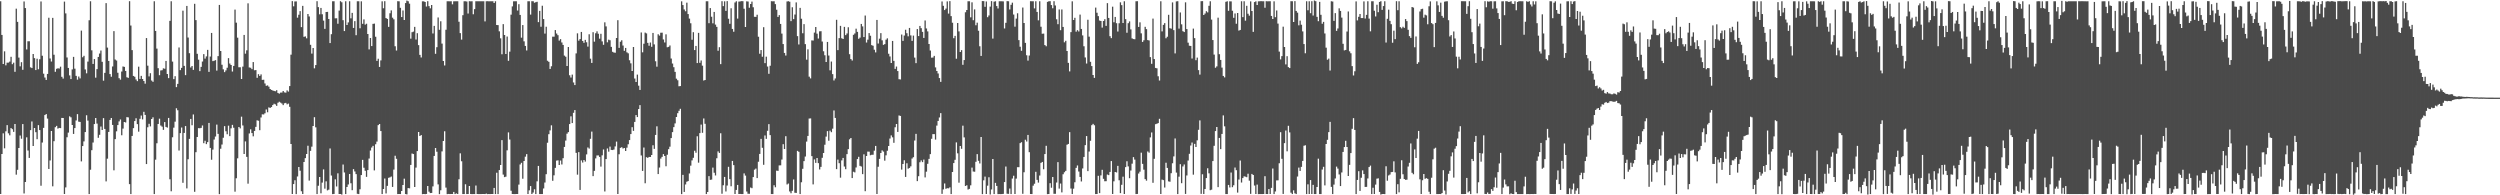<?xml version="1.0" encoding="UTF-8"?>
<svg xmlns="http://www.w3.org/2000/svg" width="1920" height="150">
  <path d="M0 0.968h1v148.008H0zM1 26.827h1v91.454H1zM2 49.136h1v53.263H2zM3 39.415h1v74.483H3zM4 50.161h1v50.717H4zM5 48.115h1v47.980H5zM6 48.085h1v54.314H6zM7 47.323h1v56.599H7zM8 43.634h1v54.712H8zM9 49.310h1v49.907H9zM10 48.106h1v53.183H10zM11 55.154h1v40.086H11zM12 6.659h1v127.466H12zM13 16.807h1v113.616H13zM14 44.254h1v69.391H14zM15 50.925h1v53.159H15zM16 47.789h1v58.745H16zM17 53.620h1v41.645H17zM18 1.128h1v147.445H18zM19 6.217h1v133.540H19zM20 38.001h1v67.469H20zM21 31.685h1v83.919H21zM22 31.686h1v89.602H22zM23 51.713h1v48.237H23zM24 52.259h1v41.023H24zM25 41.466h1v70.667H25zM26 44.651h1v53.670H26zM27 53.831h1v47.709H27zM28 45.105h1v61.786H28zM29 53.174h1v42.905H29zM30 45.528h1v54.341H30zM31 1.110h1v141.535H31zM32 42.822h1v66.620H32zM33 56.577h1v41.608H33zM34 59.530h1v28.833H34zM35 61.398h1v26.198H35zM36 56.776h1v34.311H36zM37 13.640h1v116.126H37zM38 44.914h1v78.312H38zM39 47.246h1v53.370H39zM40 13.713h1v129.391H40zM41 42.059h1v66.387H41zM42 55.163h1v42.529H42zM43 52.824h1v43.863H43zM44 52.432h1v46.330H44zM45 52.610h1v45.650H45zM46 51.182h1v47.243H46zM47 58.962h1v31.610H47zM48 60.360h1v30.241H48zM49 1.248h1v147.743H49zM50 10.296h1v133.634H50zM51 44.109h1v61.326H51zM52 52.181h1v49.634H52zM53 57.914h1v31.454H53zM54 60.727h1v29.396H54zM55 53.311h1v42.677H55zM56 43.660h1v59.219H56zM57 52.721h1v45.644H57zM58 58.259h1v34.269H58zM59 61.185h1v26.453H59zM60 58.772h1v34.686H60zM61 60.226h1v33.407H61zM62 23.517h1v100.431H62zM63 44.000h1v68.184H63zM64 42.854h1v65.729H64zM65 53.354h1v48.091H65zM66 56.331h1v32.207H66zM67 47.310h1v45.332H67zM68 15.562h1v133.491H68zM69 0.961h1v129.410H69zM70 38.659h1v76.676H70zM71 49.079h1v60.411H71zM72 45.368h1v49.909H72zM73 59.662h1v30.960H73zM74 53.070h1v41.855H74zM75 43.720h1v62.086H75zM76 41.133h1v62.390H76zM77 38.820h1v58.382H77zM78 47.450h1v52.400H78zM79 61.965h1v28.758H79zM80 55.970h1v43.033H80zM81 2.411h1v136.916H81zM82 36.552h1v85.323H82zM83 46.794h1v54.543H83zM84 56.902h1v35.206H84zM85 58.957h1v31.688H85zM86 51.065h1v44.907H86zM87 23.933h1v106.905H87zM88 45.707h1v61.139H88zM89 46.507h1v54.332H89zM90 55.854h1v40.209H90zM91 60.047h1v33.206H91zM92 61.173h1v30.559H92zM93 54.915h1v48.959H93zM94 51.060h1v47.706H94zM95 51.338h1v42.337H95zM96 54.475h1v39.587H96zM97 59.320h1v30.658H97zM98 59.816h1v30.367H98zM99 0.919h1v140.520H99zM100 19.598h1v129.449H100zM101 38.505h1v65.916H101zM102 58.332h1v40.093H102zM103 58.922h1v34.061H103zM104 61.048h1v29.797H104zM105 62.334h1v32.988H105zM106 51.211h1v49.921H106zM107 60.620h1v30.637H107zM108 58.284h1v30.454H108zM109 60.674h1v31.048H109zM110 62.214h1v23.636H110zM111 64.252h1v24.010H111zM112 29.246h1v96.774H112zM113 50.440h1v47.320H113zM114 58.670h1v36.433H114zM115 56.226h1v40.858H115zM116 61.847h1v29.520H116zM117 62.812h1v27.280H117zM118 0.975h1v148.046H118zM119 23.748h1v98.887H119zM120 37.304h1v72.702H120zM121 52.381h1v42.826H121zM122 57.737h1v33.374H122zM123 54.116h1v42.275H123zM124 53.900h1v43.365H124zM125 52.493h1v47.255H125zM126 52.772h1v40.963H126zM127 46.788h1v50.711H127zM128 56.847h1v41.154H128zM129 59.982h1v30.570H129zM130 16.038h1v121.657H130zM131 0.977h1v145.940H131zM132 47.308h1v58.121H132zM133 60.799h1v37.257H133zM134 58.513h1v34.919H134zM135 66.914h1v16.252H135zM136 64.389h1v20.278H136zM137 36.462h1v79.168H137zM138 53.855h1v48.412H138zM139 52.131h1v45.825H139zM140 8.207h1v132.169H140zM141 50.579h1v51.488H141zM142 57.696h1v39.128H142zM143 4.547h1v140.156H143zM144 28.820h1v93.479H144zM145 40.857h1v65.815H145zM146 51.828h1v39.506H146zM147 50.682h1v45.523H147zM148 53.654h1v34.244H148zM149 2.936h1v144.360H149zM150 15.443h1v101.460H150zM151 41.336h1v63.860H151zM152 45.802h1v52.611H152zM153 54.640h1v43.888H153zM154 51.348h1v46.876H154zM155 47.239h1v49.102H155zM156 41.589h1v68.400H156zM157 45.030h1v63.065H157zM158 43.298h1v67.379H158zM159 38.294h1v70.863H159zM160 55.183h1v39.218H160zM161 43.424h1v70.189H161zM162 25.314h1v97.386H162zM163 46.968h1v67.929H163zM164 46.662h1v60.508H164zM165 46.167h1v58.705H165zM166 54.221h1v41.463H166zM167 43.113h1v59.695H167zM168 3.812h1v145.290H168zM169 39.185h1v75.040H169zM170 49.714h1v61.307H170zM171 53.258h1v52.542H171zM172 55.373h1v41.518H172zM173 54.075h1v46.747H173zM174 52.038h1v51.059H174zM175 44.642h1v51.874H175zM176 48.805h1v55.733H176zM177 49.903h1v48.663H177zM178 54.913h1v40.987H178zM179 50.642h1v47.478H179zM180 7.384h1v139.841H180zM181 17.413h1v119.519H181zM182 28.909h1v92.682H182zM183 51.676h1v45.874H183zM184 51.673h1v46.955H184zM185 60.660h1v28.944H185zM186 51.130h1v45.251H186zM187 26.809h1v91.483H187zM188 41.238h1v67.373H188zM189 38.649h1v81.825H189zM190 2.539h1v138.541H190zM191 51.823h1v50.682H191zM192 52.016h1v47.295H192zM193 53.072h1v49.135H193zM194 47.654h1v57.041H194zM195 53.964h1v46.613H195zM196 53.791h1v43.625H196zM197 59.748h1v32.660H197zM198 56.994h1v35.705H198zM199 58.309h1v41.672H199zM200 57.116h1v33.091H200zM201 61.330h1v26.467H201zM202 61.215h1v26.711H202zM203 64.106h1v22.878H203zM204 65.918h1v18.161H204zM205 65.611h1v20.624H205zM206 66.539h1v15.942H206zM207 68.338h1v14.577H207zM208 69.083h1v13.123H208zM209 69.478h1v11.203H209zM210 69.847h1v9.811H210zM211 70.080h1v10.106H211zM212 69.264h1v12.017H212zM213 71.359h1v7.526H213zM214 71.925h1v6.200H214zM215 71.124h1v7.673H215zM216 71.059h1v8.476H216zM217 69.902h1v10.853H217zM218 70.951h1v8.342H218zM219 71.187h1v7.832H219zM220 69.409h1v10.718H220zM221 70.341h1v9.245H221zM222 66.095h1v15.905H222zM223 42.001h1v68.568H223zM224 0.872h1v148.119H224zM225 4.863h1v136.522H225zM226 1.103h1v137.364H226zM227 1.069h1v148.029H227zM228 13.593h1v121.925H228zM229 11.292h1v116.959H229zM230 8.536h1v122.596H230zM231 20.845h1v126.052H231zM232 4.517h1v144.488H232zM233 28.257h1v96.158H233zM234 27.961h1v93.493H234zM235 29.431h1v88.822H235zM236 10.756h1v101.159H236zM237 12.639h1v126.038H237zM238 34.387h1v81.466H238zM239 41.152h1v71.496H239zM240 36.873h1v59.892H240zM241 52.471h1v37.546H241zM242 49.970h1v47.801H242zM243 0.933h1v148.131H243zM244 5.501h1v137.136H244zM245 11.010h1v124.931H245zM246 6.097h1v142.399H246zM247 10.945h1v129.309H247zM248 15.834h1v114.278H248zM249 22.161h1v122.744H249zM250 9.232h1v130.037H250zM251 9.138h1v137.094H251zM252 14.569h1v131.104H252zM253 33.093h1v80.923H253zM254 26.271h1v108.565H254zM255 0.983h1v148.103H255zM256 0.966h1v147.972H256zM257 14.102h1v123.601H257zM258 14.034h1v129.183H258zM259 18.241h1v114.866H259zM260 8.141h1v140.867H260zM261 0.917h1v148.099H261zM262 1.736h1v147.694H262zM263 15.506h1v110.865H263zM264 23.870h1v108.607H264zM265 0.965h1v148.078H265zM266 19.210h1v124.383H266zM267 17.216h1v124.450H267zM268 0.976h1v132.650H268zM269 14.104h1v126.664H269zM270 9.858h1v136.193H270zM271 21.431h1v108.442H271zM272 16.231h1v115.448H272zM273 27.036h1v106.712H273zM274 0.951h1v147.893H274zM275 0.963h1v148.078H275zM276 21.699h1v123.652H276zM277 1.000h1v133.432H277zM278 18.292h1v104.487H278zM279 14.923h1v113.918H279zM280 18.913h1v112.256H280zM281 18.213h1v117.637H281zM282 26.108h1v104.518H282zM283 37.933h1v83.834H283zM284 29.180h1v86.440H284zM285 35.389h1v77.891H285zM286 18.341h1v93.698H286zM287 18.125h1v112.747H287zM288 28.204h1v82.587H288zM289 46.731h1v62.038H289zM290 45.106h1v51.010H290zM291 51.426h1v43.790H291zM292 46.399h1v54.257H292zM293 1.016h1v148.011H293zM294 6.360h1v138.816H294zM295 0.940h1v136.174H295zM296 13.876h1v134.681H296zM297 14.557h1v128.174H297zM298 20.621h1v115.951H298zM299 10.188h1v126.011H299zM300 7.962h1v127.609H300zM301 13.549h1v130.035H301zM302 14.824h1v115.447H302zM303 35.510h1v84.096H303zM304 38.833h1v83.113H304zM305 0.906h1v148.136H305zM306 1.002h1v148.015H306zM307 5.989h1v143.032H307zM308 13.096h1v133.590H308zM309 8.020h1v134.069H309zM310 15.344h1v121.871H310zM311 2.371h1v146.670H311zM312 0.480h1v148.837H312zM313 0.965h1v143.484H313zM314 2.840h1v141.791H314zM315 29.718h1v96.934H315zM316 24.714h1v93.217H316zM317 24.248h1v94.052H317zM318 20.624h1v122.970H318zM319 30.375h1v98.359H319zM320 25.508h1v90.492H320zM321 34.686h1v66.687H321zM322 42.160h1v62.265H322zM323 44.109h1v59.638H323zM324 1.048h1v148.109H324zM325 0.999h1v147.996H325zM326 1.555h1v147.577H326zM327 5.005h1v143.948H327zM328 0.942h1v141.885H328zM329 4.728h1v142.466H329zM330 6.396h1v141.902H330zM331 3.826h1v144.341H331zM332 25.677h1v117.502H332zM333 19.858h1v99.879H333zM334 41.320h1v72.353H334zM335 36.240h1v80.276H335zM336 13.405h1v128.230H336zM337 22.892h1v126.222H337zM338 16.334h1v129.798H338zM339 33.500h1v82.758H339zM340 46.853h1v61.439H340zM341 50.298h1v50.521H341zM342 22.812h1v121.275H342zM343 0.990h1v148.090H343zM344 0.965h1v147.980H344zM345 1.004h1v148.057H345zM346 0.968h1v148.036H346zM347 3.329h1v145.669H347zM348 0.999h1v146.404H348zM349 0.990h1v148.036H349zM350 0.975h1v147.562H350zM351 0.955h1v148.033H351zM352 16.672h1v121.008H352zM353 25.430h1v92.333H353zM354 30.424h1v93.453H354zM355 11.679h1v137.357H355zM356 0.979h1v148.041H356zM357 0.975h1v140.533H357zM358 1.160h1v147.867H358zM359 10.414h1v138.586H359zM360 0.933h1v141.936H360zM361 1.022h1v147.982H361zM362 0.957h1v148.159H362zM363 10.966h1v138.062H363zM364 6.998h1v142.031H364zM365 0.983h1v141.485H365zM366 0.987h1v148.022H366zM367 0.968h1v148.064H367zM368 0.961h1v148.078H368zM369 0.974h1v148.053H369zM370 0.969h1v148.044H370zM371 0.981h1v147.996H371zM372 16.429h1v132.596H372zM373 0.973h1v147.712H373zM374 0.938h1v148.168H374zM375 1.004h1v148.013H375zM376 0.971h1v148.068H376zM377 0.971h1v148.037H377zM378 0.950h1v148.065H378zM379 2.319h1v142.024H379zM380 0.984h1v148.042H380zM381 19.184h1v113.494H381zM382 19.287h1v129.748H382zM383 24.072h1v106.560H383zM384 29.432h1v97.266H384zM385 41.660h1v65.947H385zM386 18.521h1v115.559H386zM387 26.856h1v109.167H387zM388 41.492h1v94.191H388zM389 28.050h1v87.428H389zM390 46.711h1v54.977H390zM391 39.679h1v67.496H391zM392 11.286h1v135.211H392zM393 4.902h1v144.111H393zM394 1.013h1v148.030H394zM395 0.972h1v148.105H395zM396 0.994h1v147.983H396zM397 8.063h1v140.913H397zM398 3.225h1v138.550H398zM399 11.457h1v114.829H399zM400 28.916h1v96.120H400zM401 19.248h1v118.035H401zM402 31.728h1v91.912H402zM403 35.262h1v85.059H403zM404 38.740h1v79.627H404zM405 0.948h1v148.049H405zM406 0.991h1v145.182H406zM407 11.201h1v131.706H407zM408 0.908h1v148.091H408zM409 0.969h1v146.908H409zM410 2.102h1v143.242H410zM411 1.701h1v147.325H411zM412 1.369h1v137.907H412zM413 16.983h1v110.435H413zM414 8.348h1v140.676H414zM415 20.507h1v128.540H415zM416 4.427h1v144.596H416zM417 14.624h1v130.099H417zM418 25.820h1v114.341H418zM419 20.556h1v113.240H419zM420 46.620h1v63.017H420zM421 47.479h1v55.599H421zM422 52.937h1v47.226H422zM423 50.900h1v45.343H423zM424 28.152h1v110.702H424zM425 28.157h1v106.496H425zM426 23.104h1v105.795H426zM427 25.761h1v97.557H427zM428 27.048h1v96.074H428zM429 31.165h1v95.541H429zM430 30.079h1v93.208H430zM431 32.633h1v93.683H431zM432 34.490h1v86.988H432zM433 42.721h1v70.120H433zM434 43.595h1v64.361H434zM435 50.704h1v51.971H435zM436 36.071h1v65.428H436zM437 57.800h1v37.506H437zM438 59.532h1v29.806H438zM439 57.294h1v37.196H439zM440 63.309h1v23.324H440zM441 65.354h1v19.153H441zM442 41.020h1v76.398H442zM443 25.622h1v108.529H443zM444 31.236h1v85.610H444zM445 29.993h1v115.871H445zM446 24.510h1v98.690H446zM447 31.424h1v93.401H447zM448 32.865h1v90.030H448zM449 30.643h1v93.485H449zM450 32.469h1v86.131H450zM451 35.788h1v77.461H451zM452 26.292h1v87.820H452zM453 45.054h1v61.541H453zM454 48.345h1v52.747H454zM455 24.711h1v110.579H455zM456 32.025h1v99.176H456zM457 25.529h1v96.126H457zM458 24.084h1v95.330H458zM459 25.886h1v93.457H459zM460 29.680h1v90.858H460zM461 25.944h1v101.999H461zM462 31.785h1v87.513H462zM463 34.387h1v80.414H463zM464 17.167h1v129.886H464zM465 20.275h1v101.864H465zM466 32.507h1v81.507H466zM467 30.469h1v86.028H467zM468 30.947h1v81.639H468zM469 35.983h1v79.141H469zM470 39.772h1v75.471H470zM471 40.371h1v74.494H471zM472 40.503h1v71.949H472zM473 29.196h1v79.533H473zM474 15.490h1v133.479H474zM475 36.740h1v81.728H475zM476 32.055h1v81.532H476zM477 30.919h1v82.122H477zM478 34.965h1v79.128H478zM479 39.026h1v74.652H479zM480 36.793h1v79.162H480zM481 40.170h1v73.239H481zM482 40.979h1v69.814H482zM483 46.293h1v61.298H483zM484 48.630h1v54.355H484zM485 54.524h1v43.174H485zM486 36.117h1v64.389H486zM487 60.288h1v33.343H487zM488 62.971h1v25.395H488zM489 57.290h1v32.625H489zM490 65.797h1v17.942H490zM491 69.049h1v11.689H491zM492 24.951h1v94.459H492zM493 40.175h1v91.081H493zM494 33.603h1v79.689H494zM495 25.060h1v115.686H495zM496 25.635h1v95.110H496zM497 32.930h1v88.289H497zM498 35.103h1v85.431H498zM499 32.648h1v87.903H499zM500 35.943h1v83.102H500zM501 25.317h1v86.239H501zM502 34.094h1v80.237H502zM503 47.068h1v56.553H503zM504 51.183h1v45.831H504zM505 26.321h1v107.340H505zM506 27.335h1v101.337H506zM507 25.141h1v96.680H507zM508 25.109h1v95.342H508zM509 30.318h1v88.059H509zM510 32.601h1v87.192H510zM511 26.358h1v101.335H511zM512 36.290h1v82.550H512zM513 35.992h1v78.589H513zM514 34.916h1v77.705H514zM515 44.938h1v61.079H515zM516 48.778h1v52.715H516zM517 51.617h1v46.016H517zM518 55.188h1v39.598H518zM519 60.404h1v29.438H519zM520 61.624h1v25.302H520zM521 66.234h1v18.864H521zM522 66.114h1v17.466H522zM523 1.033h1v148.051H523zM524 3.899h1v130.406H524zM525 7.251h1v140.148H525zM526 8.669h1v132.993H526zM527 2.071h1v137.484H527zM528 10.780h1v128.292H528zM529 14.273h1v118.951H529zM530 17.862h1v109.383H530zM531 30.519h1v92.654H531zM532 24.745h1v96.429H532zM533 38.432h1v77.331H533zM534 35.284h1v82.040H534zM535 48.458h1v56.209H535zM536 25.254h1v99.657H536zM537 48.232h1v54.000H537zM538 46.420h1v49.261H538zM539 50.439h1v51.554H539zM540 61.875h1v29.127H540zM541 61.455h1v33.623H541zM542 0.965h1v148.063H542zM543 0.983h1v146.474H543zM544 17.824h1v117.468H544zM545 6.192h1v131.943H545zM546 12.862h1v125.051H546zM547 17.902h1v110.822H547zM548 9.173h1v123.495H548zM549 18.874h1v115.891H549zM550 20.645h1v100.914H550zM551 38.967h1v77.309H551zM552 36.254h1v81.205H552zM553 49.276h1v53.070H553zM554 0.900h1v147.912H554zM555 4.735h1v137.551H555zM556 1.016h1v134.893H556zM557 8.323h1v138.737H557zM558 0.868h1v141.625H558zM559 14.388h1v113.710H559zM560 18.262h1v119.329H560zM561 6.329h1v136.740H561zM562 22.219h1v101.395H562zM563 24.354h1v102.454H563zM564 1.901h1v147.084H564zM565 0.965h1v144.926H565zM566 14.273h1v127.763H566zM567 1.212h1v147.802H567zM568 1.084h1v147.856H568zM569 0.871h1v148.165H569zM570 0.946h1v148.087H570zM571 6.717h1v126.472H571zM572 20.744h1v114.141H572zM573 1.048h1v146.074H573zM574 1.167h1v147.619H574zM575 5.928h1v142.931H575zM576 3.094h1v140.923H576zM577 1.213h1v143.345H577zM578 5.599h1v130.410H578zM579 12.924h1v117.406H579zM580 12.951h1v116.513H580zM581 11.312h1v125.455H581zM582 28.201h1v96.031H582zM583 41.288h1v76.957H583zM584 38.456h1v68.212H584zM585 43.563h1v69.936H585zM586 20.893h1v105.692H586zM587 48.488h1v55.557H587zM588 43.546h1v63.110H588zM589 51.117h1v49.348H589zM590 56.666h1v38.688H590zM591 50.468h1v53.312H591zM592 0.924h1v148.116H592zM593 0.998h1v148.026H593zM594 0.981h1v141.281H594zM595 3.176h1v140.619H595zM596 7.495h1v123.568H596zM597 13.000h1v118.207H597zM598 11.599h1v115.415H598zM599 18.364h1v108.598H599zM600 25.791h1v96.715H600zM601 33.855h1v76.908H601zM602 40.642h1v73.775H602zM603 42.663h1v61.936H603zM604 1.120h1v140.535H604zM605 0.946h1v140.020H605zM606 1.329h1v145.724H606zM607 16.239h1v132.177H607zM608 5.587h1v140.929H608zM609 14.690h1v123.125H609zM610 11.178h1v136.835H610zM611 1.850h1v146.311H611zM612 27.731h1v88.149H612zM613 34.148h1v82.418H613zM614 6.029h1v143.016H614zM615 14.407h1v125.555H615zM616 25.537h1v104.114H616zM617 18.544h1v105.229H617zM618 33.911h1v86.290H618zM619 45.817h1v62.920H619zM620 37.912h1v66.488H620zM621 58.890h1v32.169H621zM622 60.231h1v30.722H622zM623 31.046h1v88.857H623zM624 31.116h1v110.505H624zM625 25.043h1v97.385H625zM626 20.715h1v104.381H626zM627 25.866h1v95.494H627zM628 29.620h1v95.658H628zM629 24.081h1v106.056H629zM630 23.946h1v104.196H630zM631 31.873h1v89.314H631zM632 39.350h1v78.149H632zM633 42.422h1v68.749H633zM634 47.597h1v57.297H634zM635 32.210h1v68.505H635zM636 42.627h1v65.479H636zM637 54.010h1v46.337H637zM638 47.236h1v54.286H638zM639 56.928h1v41.913H639zM640 61.821h1v23.013H640zM641 60.238h1v30.340H641zM642 15.189h1v114.695H642zM643 38.478h1v84.107H643zM644 29.302h1v96.022H644zM645 19.891h1v116.548H645zM646 29.364h1v93.826H646zM647 29.937h1v91.372H647zM648 20.646h1v107.235H648zM649 26.994h1v102.948H649zM650 25.685h1v92.668H650zM651 20.965h1v93.563H651zM652 41.604h1v65.396H652zM653 45.387h1v60.591H653zM654 46.511h1v90.249H654zM655 26.715h1v105.162H655zM656 25.698h1v106.684H656zM657 22.029h1v106.595H657zM658 24.496h1v97.662H658zM659 29.817h1v90.628H659zM660 28.861h1v98.520H660zM661 18.356h1v109.521H661zM662 20.299h1v113.428H662zM663 28.456h1v90.048H663zM664 11.916h1v134.907H664zM665 32.681h1v87.143H665zM666 30.453h1v85.982H666zM667 25.420h1v91.050H667zM668 27.454h1v91.766H668zM669 34.653h1v84.233H669zM670 35.136h1v83.694H670zM671 38.191h1v77.503H671zM672 40.244h1v71.823H672zM673 15.330h1v133.638H673zM674 33.410h1v94.619H674zM675 29.675h1v92.334H675zM676 25.437h1v92.070H676zM677 30.992h1v84.493H677zM678 34.483h1v81.956H678zM679 33.913h1v89.496H679zM680 30.480h1v88.804H680zM681 29.459h1v86.296H681zM682 41.248h1v70.880H682zM683 43.377h1v63.016H683zM684 48.408h1v55.576H684zM685 31.443h1v74.044H685zM686 46.770h1v62.898H686zM687 52.911h1v44.841H687zM688 51.087h1v44.143H688zM689 54.593h1v46.736H689zM690 60.848h1v27.812H690zM691 61.026h1v28.018H691zM692 26.497h1v103.736H692zM693 31.387h1v94.568H693zM694 27.276h1v95.822H694zM695 22.855h1v113.020H695zM696 25.504h1v99.869H696zM697 27.894h1v101.636H697zM698 21.444h1v107.512H698zM699 27.175h1v100.588H699zM700 31.384h1v90.394H700zM701 27.363h1v93.362H701zM702 44.231h1v63.702H702zM703 48.479h1v54.336H703zM704 22.313h1v116.772H704zM705 27.710h1v107.631H705zM706 19.920h1v104.682H706zM707 21.671h1v101.494H707zM708 24.482h1v100.013H708zM709 29.158h1v93.405H709zM710 15.727h1v120.537H710zM711 21.847h1v109.981H711zM712 24.116h1v101.691H712zM713 33.810h1v88.175H713zM714 38.785h1v79.602H714zM715 44.276h1v62.315H715zM716 44.202h1v58.788H716zM717 42.883h1v60.116H717zM718 51.743h1v55.457H718zM719 54.532h1v41.906H719zM720 56.429h1v36.432H720zM721 59.935h1v30.278H721zM722 62.872h1v24.024H722zM723 1.109h1v147.780H723zM724 4.467h1v141.016H724zM725 7.736h1v133.165H725zM726 6.603h1v138.390H726zM727 1.088h1v143.459H727zM728 10.425h1v134.192H728zM729 0.865h1v142.996H729zM730 12.376h1v136.665H730zM731 17.463h1v114.639H731zM732 29.357h1v95.855H732zM733 27.570h1v95.149H733zM734 45.110h1v64.236H734zM735 17.649h1v100.102H735zM736 24.100h1v116.183H736zM737 39.943h1v72.210H737zM738 38.489h1v75.794H738zM739 49.754h1v46.745H739zM740 46.145h1v59.370H740zM741 9.423h1v133.401H741zM742 7.675h1v134.624H742zM743 0.984h1v144.557H743zM744 0.967h1v144.082H744zM745 13.290h1v129.047H745zM746 1.791h1v126.931H746zM747 15.538h1v116.199H747zM748 7.234h1v124.642H748zM749 19.403h1v104.871H749zM750 17.402h1v100.953H750zM751 23.594h1v99.916H751zM752 35.549h1v89.985H752zM753 42.979h1v62.259H753zM754 0.843h1v148.262H754zM755 0.875h1v137.640H755zM756 5.242h1v130.375H756zM757 1.132h1v147.874H757zM758 13.229h1v129.364H758zM759 11.863h1v124.294H759zM760 5.066h1v144.303H760zM761 0.874h1v144.611H761zM762 29.652h1v92.469H762zM763 1.261h1v147.759H763zM764 0.977h1v139.485H764zM765 4.642h1v138.142H765zM766 6.524h1v142.582H766zM767 0.989h1v148.070H767zM768 0.954h1v148.134H768zM769 0.952h1v148.080H769zM770 1.058h1v147.848H770zM771 21.839h1v118.009H771zM772 17.500h1v110.416H772zM773 0.870h1v147.905H773zM774 0.980h1v147.930H774zM775 7.275h1v137.528H775zM776 3.693h1v145.352H776zM777 2.038h1v135.058H777zM778 11.158h1v123.787H778zM779 20.478h1v128.532H779zM780 14.279h1v122.910H780zM781 10.169h1v118.260H781zM782 30.826h1v97.587H782zM783 35.877h1v74.041H783zM784 39.004h1v70.187H784zM785 5.806h1v143.046H785zM786 17.639h1v114.649H786zM787 32.903h1v74.433H787zM788 42.428h1v66.288H788zM789 46.522h1v57.106H789zM790 42.633h1v74.232H790zM791 0.922h1v148.088H791zM792 0.984h1v148.041H792zM793 0.994h1v141.589H793zM794 6.437h1v134.689H794zM795 0.961h1v130.959H795zM796 9.173h1v128.984H796zM797 15.637h1v124.589H797zM798 0.976h1v133.818H798zM799 20.538h1v104.554H799zM800 25.928h1v98.437H800zM801 25.797h1v104.191H801zM802 34.603h1v83.696H802zM803 35.521h1v76.447H803zM804 1.448h1v147.637H804zM805 0.976h1v148.002H805zM806 0.923h1v139.790H806zM807 3.890h1v140.283H807zM808 6.345h1v129.581H808zM809 0.925h1v147.913H809zM810 4.180h1v144.638H810zM811 14.782h1v125.395H811zM812 18.585h1v105.956H812zM813 7.265h1v137.559H813zM814 23.188h1v117.746H814zM815 7.262h1v140.483H815zM816 20.707h1v113.136H816zM817 32.535h1v99.765H817zM818 31.318h1v99.933H818zM819 39.193h1v71.938H819zM820 48.267h1v62.295H820zM821 54.828h1v46.658H821zM822 24.692h1v120.106H822zM823 1.001h1v148.016H823zM824 15.338h1v129.562H824zM825 13.690h1v126.272H825zM826 24.314h1v104.598H826zM827 23.134h1v103.932H827zM828 24.141h1v107.575H828zM829 11.223h1v124.658H829zM830 22.231h1v117.156H830zM831 27.167h1v102.235H831zM832 35.546h1v84.967H832zM833 44.147h1v67.302H833zM834 48.791h1v55.725H834zM835 15.150h1v116.258H835zM836 28.186h1v88.187H836zM837 47.488h1v60.667H837zM838 50.746h1v45.402H838zM839 57.582h1v37.560H839zM840 59.815h1v36.372H840zM841 5.848h1v143.209H841zM842 9.763h1v139.223H842zM843 12.377h1v122.622H843zM844 15.749h1v132.598H844zM845 16.120h1v118.583H845zM846 21.223h1v109.189H846zM847 16.150h1v121.182H847zM848 14.741h1v124.494H848zM849 19.878h1v119.259H849zM850 2.412h1v131.612H850zM851 13.796h1v120.685H851zM852 27.789h1v104.263H852zM853 29.285h1v94.423H853zM854 5.114h1v143.894H854zM855 17.089h1v122.197H855zM856 12.998h1v119.107H856zM857 17.820h1v114.657H857zM858 24.220h1v103.154H858zM859 17.871h1v120.588H859zM860 1.802h1v146.546H860zM861 3.921h1v137.993H861zM862 17.688h1v117.995H862zM863 0.989h1v147.985H863zM864 14.686h1v113.649H864zM865 25.141h1v98.708H865zM866 17.806h1v109.986H866zM867 16.459h1v120.374H867zM868 22.573h1v108.415H868zM869 29.513h1v96.187H869zM870 30.021h1v90.682H870zM871 30.136h1v92.463H871zM872 0.953h1v148.067H872zM873 0.946h1v147.983H873zM874 20.661h1v112.627H874zM875 17.151h1v114.673H875zM876 25.623h1v91.615H876zM877 32.207h1v93.632H877zM878 30.936h1v99.390H878zM879 20.564h1v116.998H879zM880 22.356h1v116.382H880zM881 30.794h1v85.536H881zM882 31.076h1v86.147H882zM883 43.898h1v61.612H883zM884 49.020h1v52.733H884zM885 14.307h1v126.078H885zM886 45.360h1v76.612H886zM887 52.158h1v43.217H887zM888 52.463h1v42.584H888zM889 58.585h1v35.956H889zM890 61.866h1v29.382H890zM891 0.977h1v148.030H891zM892 24.126h1v113.825H892zM893 19.079h1v119.247H893zM894 17.776h1v126.266H894zM895 29.365h1v95.613H895zM896 28.223h1v100.755H896zM897 11.344h1v127.947H897zM898 21.647h1v117.926H898zM899 22.036h1v110.985H899zM900 1.860h1v123.542H900zM901 23.160h1v96.933H901zM902 41.016h1v65.346H902zM903 1.061h1v131.483H903zM904 0.940h1v148.107H904zM905 21.980h1v113.702H905zM906 9.576h1v116.538H906zM907 18.702h1v121.982H907zM908 23.947h1v103.877H908zM909 24.613h1v101.712H909zM910 1.800h1v147.163H910zM911 22.348h1v112.407H911zM912 32.758h1v90.556H912zM913 35.149h1v82.988H913zM914 35.275h1v76.481H914zM915 44.978h1v64.482H915zM916 21.958h1v112.172H916zM917 29.298h1v81.184H917zM918 46.212h1v66.669H918zM919 44.234h1v63.545H919zM920 53.838h1v45.848H920zM921 57.274h1v35.180H921zM922 0.919h1v147.986H922zM923 0.893h1v132.944H923zM924 11.506h1v137.467H924zM925 10.414h1v134.736H925zM926 8.615h1v128.134H926zM927 9.518h1v119.691H927zM928 4.434h1v128.683H928zM929 0.968h1v145.120H929zM930 15.058h1v130.624H930zM931 30.771h1v92.948H931zM932 41.923h1v70.050H932zM933 52.041h1v48.629H933zM934 51.007h1v46.511H934zM935 13.592h1v130.106H935zM936 41.614h1v64.335H936zM937 46.038h1v68.516H937zM938 51.898h1v50.970H938zM939 58.314h1v30.329H939zM940 59.449h1v37.566H940zM941 1.390h1v147.653H941zM942 0.976h1v148.054H942zM943 8.305h1v133.734H943zM944 1.028h1v142.930H944zM945 1.059h1v131.423H945zM946 8.245h1v135.502H946zM947 13.692h1v128.615H947zM948 10.332h1v118.334H948zM949 18.235h1v112.470H949zM950 9.989h1v137.913H950zM951 23.500h1v114.362H951zM952 22.967h1v100.312H952zM953 0.966h1v139.245H953zM954 13.165h1v123.585H954zM955 0.970h1v134.443H955zM956 15.851h1v119.835H956zM957 4.449h1v131.630H957zM958 10.534h1v122.869H958zM959 12.024h1v126.742H959zM960 1.078h1v147.826H960zM961 8.460h1v125.097H961zM962 24.499h1v109.901H962zM963 1.578h1v140.895H963zM964 0.999h1v148.013H964zM965 3.853h1v137.924H965zM966 1.002h1v148.074H966zM967 0.964h1v148.074H967zM968 0.888h1v148.137H968zM969 0.974h1v148.062H969zM970 0.984h1v148.032H970zM971 5.939h1v129.400H971zM972 0.934h1v148.083H972zM973 1.006h1v148.012H973zM974 0.971h1v144.212H974zM975 0.964h1v148.053H975zM976 12.226h1v132.069H976zM977 14.601h1v114.822H977zM978 0.999h1v148.033H978zM979 13.206h1v133.863H979zM980 8.056h1v130.512H980zM981 18.117h1v120.364H981zM982 39.653h1v85.711H982zM983 45.641h1v55.883H983zM984 43.114h1v78.868H984zM985 20.463h1v128.474H985zM986 36.095h1v73.821H986zM987 49.473h1v50.793H987zM988 43.183h1v73.061H988zM989 51.564h1v45.058H989zM990 52.269h1v49.433H990zM991 0.940h1v147.008H991zM992 0.977h1v148.061H992zM993 16.878h1v129.294H993zM994 0.869h1v147.623H994zM995 8.420h1v140.616H995zM996 9.735h1v125.827H996zM997 19.475h1v109.241H997zM998 15.817h1v115.457H998zM999 19.018h1v109.146H999zM1000 24.117h1v99.471H1000zM1001 33.818h1v78.087H1001zM1002 40.922h1v70.617H1002zM1003 0.961h1v148.073H1003zM1004 7.859h1v133.688H1004zM1005 0.990h1v148.010H1005zM1006 10.114h1v128.154H1006zM1007 0.940h1v148.069H1007zM1008 11.921h1v130.065H1008zM1009 0.422h1v148.609H1009zM1010 0.920h1v148.138H1010zM1011 12.961h1v130.654H1011zM1012 16.293h1v105.559H1012zM1013 1.419h1v147.610H1013zM1014 11.383h1v137.640H1014zM1015 18.242h1v111.956H1015zM1016 16.802h1v111.310H1016zM1017 25.704h1v116.695H1017zM1018 36.590h1v74.021H1018zM1019 45.874h1v61.499H1019zM1020 45.026h1v56.450H1020zM1021 54.176h1v39.426H1021zM1022 0.978h1v142.542H1022zM1023 1.156h1v147.876H1023zM1024 16.041h1v125.745H1024zM1025 10.075h1v126.973H1025zM1026 23.694h1v104.262H1026zM1027 21.853h1v107.654H1027zM1028 6.389h1v127.611H1028zM1029 8.388h1v134.496H1029zM1030 13.531h1v118.947H1030zM1031 33.662h1v82.998H1031zM1032 38.684h1v74.238H1032zM1033 38.359h1v69.776H1033zM1034 24.239h1v88.647H1034zM1035 8.827h1v126.351H1035zM1036 39.448h1v87.146H1036zM1037 40.925h1v76.623H1037zM1038 50.799h1v48.124H1038zM1039 57.942h1v32.765H1039zM1040 54.736h1v45.064H1040zM1041 1.079h1v147.939H1041zM1042 15.678h1v122.487H1042zM1043 12.918h1v118.564H1043zM1044 10.728h1v135.909H1044zM1045 13.895h1v122.600H1045zM1046 13.870h1v116.987H1046zM1047 1.095h1v132.607H1047zM1048 14.232h1v129.351H1048zM1049 11.407h1v132.095H1049zM1050 0.963h1v136.090H1050zM1051 14.277h1v114.015H1051zM1052 24.048h1v103.114H1052zM1053 0.964h1v148.070H1053zM1054 0.997h1v143.207H1054zM1055 8.219h1v140.796H1055zM1056 12.624h1v129.146H1056zM1057 3.619h1v133.597H1057zM1058 9.382h1v127.588H1058zM1059 1.506h1v145.896H1059zM1060 0.931h1v148.473H1060zM1061 7.585h1v141.467H1061zM1062 4.669h1v144.340H1062zM1063 0.988h1v148.106H1063zM1064 32.647h1v95.056H1064zM1065 14.416h1v124.367H1065zM1066 7.425h1v127.337H1066zM1067 16.036h1v118.026H1067zM1068 18.572h1v113.649H1068zM1069 32.802h1v99.266H1069zM1070 23.572h1v100.337H1070zM1071 30.044h1v102.358H1071zM1072 0.925h1v148.136H1072zM1073 7.856h1v133.588H1073zM1074 0.967h1v146.729H1074zM1075 20.914h1v116.426H1075zM1076 21.821h1v101.262H1076zM1077 20.525h1v113.330H1077zM1078 21.426h1v116.046H1078zM1079 14.652h1v123.471H1079zM1080 16.211h1v121.795H1080zM1081 22.869h1v105.010H1081zM1082 27.749h1v97.274H1082zM1083 29.083h1v81.082H1083zM1084 5.388h1v127.301H1084zM1085 5.855h1v127.960H1085zM1086 36.295h1v78.444H1086zM1087 27.994h1v93.356H1087zM1088 49.055h1v57.461H1088zM1089 47.840h1v52.719H1089zM1090 8.803h1v128.918H1090zM1091 7.007h1v142.008H1091zM1092 6.687h1v131.756H1092zM1093 13.555h1v120.099H1093zM1094 11.248h1v126.078H1094zM1095 11.830h1v124.970H1095zM1096 18.643h1v118.738H1096zM1097 4.821h1v142.410H1097zM1098 1.054h1v147.991H1098zM1099 17.721h1v118.778H1099zM1100 18.581h1v103.788H1100zM1101 36.217h1v77.960H1101zM1102 17.635h1v95.806H1102zM1103 1.002h1v148.050H1103zM1104 4.117h1v144.915H1104zM1105 9.151h1v139.865H1105zM1106 2.056h1v146.983H1106zM1107 12.193h1v136.107H1107zM1108 13.598h1v117.113H1108zM1109 1.261h1v145.070H1109zM1110 1.004h1v148.344H1110zM1111 0.949h1v138.441H1111zM1112 15.499h1v117.956H1112zM1113 28.014h1v103.156H1113zM1114 26.947h1v93.098H1114zM1115 36.026h1v81.036H1115zM1116 24.177h1v112.240H1116zM1117 29.517h1v84.713H1117zM1118 43.529h1v68.699H1118zM1119 52.461h1v53.956H1119zM1120 43.585h1v57.481H1120zM1121 45.691h1v51.240H1121zM1122 0.941h1v148.106H1122zM1123 0.942h1v148.115H1123zM1124 0.985h1v148.061H1124zM1125 0.959h1v148.010H1125zM1126 10.656h1v125.977H1126zM1127 4.743h1v143.007H1127zM1128 0.938h1v145.905H1128zM1129 14.450h1v134.585H1129zM1130 24.728h1v97.332H1130zM1131 33.841h1v89.836H1131zM1132 41.047h1v67.921H1132zM1133 48.330h1v56.058H1133zM1134 6.945h1v141.519H1134zM1135 20.156h1v119.841H1135zM1136 18.114h1v99.403H1136zM1137 36.042h1v88.099H1137zM1138 46.765h1v71.076H1138zM1139 37.249h1v66.712H1139zM1140 0.925h1v148.040H1140zM1141 5.605h1v143.425H1141zM1142 1.004h1v146.804H1142zM1143 1.340h1v147.662H1143zM1144 0.901h1v147.937H1144zM1145 0.989h1v144.247H1145zM1146 6.658h1v139.931H1146zM1147 1.009h1v142.807H1147zM1148 0.997h1v135.348H1148zM1149 6.456h1v137.732H1149zM1150 10.030h1v122.162H1150zM1151 14.538h1v110.979H1151zM1152 34.619h1v82.780H1152zM1153 1.002h1v148.052H1153zM1154 0.973h1v143.108H1154zM1155 11.662h1v126.195H1155zM1156 0.922h1v140.672H1156zM1157 0.951h1v142.212H1157zM1158 1.410h1v141.689H1158zM1159 1.367h1v147.782H1159zM1160 0.923h1v147.568H1160zM1161 2.824h1v146.159H1161zM1162 3.067h1v145.957H1162zM1163 0.987h1v137.816H1163zM1164 7.864h1v139.718H1164zM1165 1.496h1v147.522H1165zM1166 0.976h1v148.051H1166zM1167 0.930h1v148.095H1167zM1168 0.975h1v148.073H1168zM1169 0.977h1v148.046H1169zM1170 26.669h1v116.477H1170zM1171 16.683h1v119.062H1171zM1172 0.990h1v148.106H1172zM1173 1.450h1v147.561H1173zM1174 0.933h1v148.151H1174zM1175 3.416h1v145.606H1175zM1176 4.954h1v144.051H1176zM1177 0.985h1v148.049H1177zM1178 3.423h1v145.529H1178zM1179 1.038h1v147.977H1179zM1180 17.835h1v105.647H1180zM1181 27.411h1v92.741H1181zM1182 39.461h1v77.316H1182zM1183 41.123h1v68.630H1183zM1184 11.013h1v118.559H1184zM1185 25.708h1v103.050H1185zM1186 38.008h1v84.193H1186zM1187 45.263h1v62.420H1187zM1188 46.359h1v52.617H1188zM1189 42.376h1v63.287H1189zM1190 0.904h1v148.039H1190zM1191 1.035h1v147.976H1191zM1192 13.952h1v135.036H1192zM1193 2.116h1v146.918H1193zM1194 1.047h1v147.918H1194zM1195 7.684h1v130.342H1195zM1196 10.398h1v120.536H1196zM1197 10.759h1v130.659H1197zM1198 2.756h1v143.120H1198zM1199 19.801h1v103.748H1199zM1200 33.533h1v96.070H1200zM1201 44.425h1v65.757H1201zM1202 40.758h1v78.265H1202zM1203 1.005h1v148.013H1203zM1204 0.993h1v148.044H1204zM1205 13.043h1v131.608H1205zM1206 0.975h1v147.966H1206zM1207 3.135h1v142.311H1207zM1208 1.197h1v139.762H1208zM1209 0.873h1v148.046H1209zM1210 14.602h1v131.742H1210zM1211 8.457h1v136.109H1211zM1212 19.611h1v129.360H1212zM1213 9.022h1v125.497H1213zM1214 23.554h1v109.082H1214zM1215 12.084h1v125.488H1215zM1216 15.648h1v117.043H1216zM1217 26.576h1v97.132H1217zM1218 42.192h1v78.204H1218zM1219 44.806h1v59.217H1219zM1220 54.089h1v44.073H1220zM1221 46.942h1v60.410H1221zM1222 54.597h1v41.926H1222zM1223 56.572h1v38.978H1223zM1224 61.173h1v27.207H1224zM1225 66.116h1v18.290H1225zM1226 65.723h1v17.719H1226zM1227 67.931h1v15.007H1227zM1228 66.969h1v17.534H1228zM1229 67.917h1v13.945H1229zM1230 69.554h1v10.499H1230zM1231 68.972h1v11.425H1231zM1232 71.550h1v7.391H1232zM1233 71.937h1v6.345H1233zM1234 70.725h1v8.421H1234zM1235 71.741h1v7.114H1235zM1236 71.866h1v5.826H1236zM1237 72.374h1v5.330H1237zM1238 72.384h1v5.587H1238zM1239 71.737h1v6.517H1239zM1240 72.015h1v5.997H1240zM1241 72.673h1v4.787H1241zM1242 70.829h1v8.333H1242zM1243 71.067h1v8.276H1243zM1244 69.887h1v10.411H1244zM1245 58.844h1v30.258H1245zM1246 18.101h1v100.832H1246zM1247 18.621h1v118.938H1247zM1248 24.431h1v100.679H1248zM1249 17.134h1v105.475H1249zM1250 24.426h1v107.479H1250zM1251 27.472h1v102.779H1251zM1252 23.299h1v101.660H1252zM1253 24.476h1v103.677H1253zM1254 20.317h1v105.138H1254zM1255 31.813h1v91.086H1255zM1256 33.478h1v81.545H1256zM1257 43.798h1v66.759H1257zM1258 46.389h1v58.160H1258zM1259 24.942h1v85.856H1259zM1260 42.104h1v67.024H1260zM1261 51.801h1v49.035H1261zM1262 54.416h1v44.746H1262zM1263 60.941h1v32.170H1263zM1264 60.599h1v30.219H1264zM1265 30.034h1v96.477H1265zM1266 35.938h1v107.519H1266zM1267 30.306h1v92.240H1267zM1268 26.632h1v112.959H1268zM1269 15.637h1v111.062H1269zM1270 21.976h1v103.422H1270zM1271 22.111h1v101.512H1271zM1272 27.006h1v105.311H1272zM1273 27.048h1v96.124H1273zM1274 25.883h1v88.627H1274zM1275 36.435h1v83.036H1275zM1276 46.755h1v57.231H1276zM1277 48.452h1v52.651H1277zM1278 22.399h1v119.888H1278zM1279 25.552h1v105.603H1279zM1280 24.595h1v99.075H1280zM1281 24.071h1v98.551H1281zM1282 25.011h1v96.720H1282zM1283 32.201h1v89.691H1283zM1284 19.642h1v114.681H1284zM1285 25.520h1v101.635H1285zM1286 30.262h1v89.011H1286zM1287 13.101h1v135.878H1287zM1288 35.421h1v90.942H1288zM1289 29.230h1v88.666H1289zM1290 20.606h1v100.758H1290zM1291 29.331h1v89.002H1291zM1292 33.992h1v86.847H1292zM1293 35.685h1v82.787H1293zM1294 33.968h1v84.607H1294zM1295 39.096h1v75.165H1295zM1296 25.044h1v120.339H1296zM1297 17.606h1v123.767H1297zM1298 35.137h1v80.701H1298zM1299 28.166h1v87.373H1299zM1300 24.839h1v90.087H1300zM1301 32.528h1v86.761H1301zM1302 37.600h1v82.023H1302zM1303 30.943h1v93.011H1303zM1304 35.451h1v80.648H1304zM1305 37.993h1v76.932H1305zM1306 44.167h1v67.932H1306zM1307 47.697h1v53.856H1307zM1308 52.203h1v46.413H1308zM1309 30.892h1v78.451H1309zM1310 53.184h1v49.881H1310zM1311 52.220h1v43.354H1311zM1312 52.366h1v42.070H1312zM1313 59.142h1v27.257H1313zM1314 65.817h1v18.733H1314zM1315 19.511h1v106.362H1315zM1316 36.794h1v89.173H1316zM1317 30.035h1v90.534H1317zM1318 18.710h1v122.084H1318zM1319 30.321h1v92.270H1319zM1320 31.169h1v93.591H1320zM1321 25.499h1v95.829H1321zM1322 23.534h1v106.925H1322zM1323 29.944h1v94.587H1323zM1324 23.267h1v93.402H1324zM1325 41.017h1v80.900H1325zM1326 45.857h1v59.039H1326zM1327 45.842h1v55.356H1327zM1328 21.643h1v112.756H1328zM1329 24.685h1v102.088H1329zM1330 20.565h1v102.570H1330zM1331 23.318h1v99.909H1331zM1332 30.574h1v91.379H1332zM1333 32.405h1v88.146H1333zM1334 16.585h1v115.972H1334zM1335 29.130h1v96.753H1335zM1336 32.088h1v90.379H1336zM1337 34.393h1v81.564H1337zM1338 40.889h1v66.513H1338zM1339 46.789h1v57.885H1339zM1340 42.460h1v61.715H1340zM1341 49.429h1v54.308H1341zM1342 53.813h1v49.562H1342zM1343 59.100h1v38.421H1343zM1344 61.469h1v28.131H1344zM1345 60.643h1v29.481H1345zM1346 0.936h1v144.275H1346zM1347 0.966h1v141.057H1347zM1348 12.790h1v136.230H1348zM1349 1.009h1v137.161H1349zM1350 9.123h1v128.106H1350zM1351 15.359h1v116.778H1351zM1352 0.964h1v133.972H1352zM1353 10.786h1v122.497H1353zM1354 20.707h1v106.812H1354zM1355 25.224h1v106.705H1355zM1356 32.067h1v94.577H1356zM1357 45.790h1v54.457H1357zM1358 46.298h1v72.206H1358zM1359 22.431h1v108.225H1359zM1360 45.859h1v70.531H1360zM1361 44.680h1v69.800H1361zM1362 49.413h1v55.326H1362zM1363 59.300h1v33.056H1363zM1364 59.898h1v33.183H1364zM1365 1.626h1v147.404H1365zM1366 7.905h1v135.223H1366zM1367 12.336h1v126.894H1367zM1368 0.994h1v148.149H1368zM1369 9.583h1v119.942H1369zM1370 6.085h1v128.498H1370zM1371 14.997h1v120.014H1371zM1372 17.346h1v114.855H1372zM1373 23.722h1v95.720H1373zM1374 19.466h1v95.777H1374zM1375 35.494h1v84.815H1375zM1376 42.601h1v74.679H1376zM1377 1.015h1v147.983H1377zM1378 0.979h1v148.094H1378zM1379 13.559h1v135.470H1379zM1380 6.333h1v142.510H1380zM1381 0.998h1v137.197H1381zM1382 12.217h1v131.014H1382zM1383 7.750h1v131.144H1383zM1384 1.412h1v146.802H1384zM1385 11.906h1v126.836H1385zM1386 11.444h1v122.138H1386zM1387 1.019h1v148.003H1387zM1388 2.863h1v137.292H1388zM1389 6.217h1v130.562H1389zM1390 0.987h1v148.029H1390zM1391 0.978h1v148.062H1391zM1392 0.975h1v140.850H1392zM1393 1.046h1v148.000H1393zM1394 7.729h1v137.935H1394zM1395 20.511h1v95.113H1395zM1396 0.984h1v147.998H1396zM1397 1.458h1v147.536H1397zM1398 0.981h1v146.594H1398zM1399 3.592h1v144.954H1399zM1400 0.978h1v146.163H1400zM1401 8.196h1v125.286H1401zM1402 13.471h1v127.499H1402zM1403 20.554h1v105.605H1403zM1404 24.344h1v108.958H1404zM1405 17.935h1v111.014H1405zM1406 34.142h1v86.190H1406zM1407 32.039h1v85.007H1407zM1408 27.009h1v108.909H1408zM1409 7.398h1v132.375H1409zM1410 42.469h1v75.576H1410zM1411 36.719h1v77.341H1411zM1412 38.683h1v63.322H1412zM1413 43.324h1v58.981H1413zM1414 43.345h1v60.430H1414zM1415 0.977h1v148.056H1415zM1416 0.971h1v148.044H1416zM1417 8.618h1v139.439H1417zM1418 0.978h1v148.111H1418zM1419 1.186h1v136.729H1419zM1420 9.854h1v123.837H1420zM1421 10.234h1v129.323H1421zM1422 17.146h1v121.825H1422zM1423 29.826h1v99.693H1423zM1424 23.954h1v109.785H1424zM1425 39.620h1v80.619H1425zM1426 43.836h1v68.215H1426zM1427 1.507h1v145.370H1427zM1428 0.969h1v142.805H1428zM1429 1.942h1v146.474H1429zM1430 1.569h1v140.439H1430zM1431 0.999h1v138.558H1431zM1432 10.972h1v126.028H1432zM1433 0.800h1v142.175H1433zM1434 4.475h1v144.943H1434zM1435 20.505h1v110.830H1435zM1436 10.207h1v138.825H1436zM1437 11.435h1v130.325H1437zM1438 10.661h1v127.890H1438zM1439 20.309h1v110.226H1439zM1440 21.855h1v123.527H1440zM1441 30.907h1v91.520H1441zM1442 40.140h1v77.038H1442zM1443 35.600h1v75.092H1443zM1444 54.195h1v40.977H1444zM1445 56.313h1v36.126H1445zM1446 0.983h1v148.134H1446zM1447 4.433h1v126.350H1447zM1448 6.320h1v136.488H1448zM1449 1.127h1v147.788H1449zM1450 14.203h1v128.666H1450zM1451 2.910h1v131.015H1451zM1452 12.529h1v135.486H1452zM1453 13.611h1v135.068H1453zM1454 12.965h1v119.015H1454zM1455 23.582h1v104.275H1455zM1456 34.108h1v86.441H1456zM1457 36.775h1v78.926H1457zM1458 1.928h1v123.906H1458zM1459 18.279h1v116.268H1459zM1460 35.245h1v85.544H1460zM1461 42.841h1v77.050H1461zM1462 52.656h1v46.975H1462zM1463 46.988h1v51.840H1463zM1464 12.567h1v96.265H1464zM1465 1.005h1v148.033H1465zM1466 8.846h1v125.510H1466zM1467 15.001h1v121.968H1467zM1468 13.555h1v134.857H1468zM1469 21.138h1v112.329H1469zM1470 20.046h1v120.517H1470zM1471 12.859h1v133.012H1471zM1472 16.431h1v132.595H1472zM1473 4.120h1v132.899H1473zM1474 2.598h1v146.402H1474zM1475 18.940h1v117.701H1475zM1476 30.550h1v88.426H1476zM1477 0.982h1v148.048H1477zM1478 7.552h1v141.472H1478zM1479 4.733h1v144.290H1479zM1480 5.769h1v135.509H1480zM1481 17.147h1v116.064H1481zM1482 15.467h1v122.630H1482zM1483 0.747h1v144.368H1483zM1484 1.094h1v148.372H1484zM1485 12.341h1v119.147H1485zM1486 1.003h1v136.949H1486zM1487 6.452h1v140.727H1487zM1488 35.482h1v97.708H1488zM1489 19.798h1v109.553H1489zM1490 10.045h1v136.066H1490zM1491 7.183h1v119.533H1491zM1492 20.018h1v114.011H1492zM1493 28.504h1v98.011H1493zM1494 19.769h1v111.446H1494zM1495 24.575h1v109.901H1495zM1496 0.891h1v148.091H1496zM1497 0.982h1v147.977H1497zM1498 9.981h1v123.980H1498zM1499 9.169h1v124.952H1499zM1500 24.064h1v103.101H1500zM1501 18.074h1v111.158H1501zM1502 15.793h1v127.358H1502zM1503 9.239h1v128.494H1503zM1504 18.384h1v108.276H1504zM1505 24.089h1v98.846H1505zM1506 29.611h1v82.386H1506zM1507 37.833h1v81.008H1507zM1508 2.832h1v145.955H1508zM1509 8.822h1v125.606H1509zM1510 28.166h1v88.402H1510zM1511 43.847h1v68.695H1511zM1512 43.931h1v61.295H1512zM1513 48.854h1v56.100H1513zM1514 6.287h1v142.769H1514zM1515 4.346h1v144.329H1515zM1516 17.028h1v107.028H1516zM1517 8.929h1v131.218H1517zM1518 13.650h1v126.422H1518zM1519 20.041h1v115.665H1519zM1520 23.302h1v125.699H1520zM1521 8.334h1v133.623H1521zM1522 8.469h1v140.549H1522zM1523 17.450h1v124.230H1523zM1524 5.396h1v124.122H1524zM1525 37.610h1v74.584H1525zM1526 31.123h1v81.854H1526zM1527 0.975h1v148.079H1527zM1528 8.217h1v128.616H1528zM1529 6.928h1v142.061H1529zM1530 8.694h1v140.339H1530zM1531 18.466h1v119.810H1531zM1532 21.752h1v110.959H1532zM1533 1.713h1v147.300H1533zM1534 0.977h1v147.739H1534zM1535 2.120h1v137.641H1535zM1536 28.609h1v113.677H1536zM1537 34.611h1v86.235H1537zM1538 40.326h1v67.529H1538zM1539 36.769h1v76.949H1539zM1540 12.269h1v116.681H1540zM1541 25.014h1v104.698H1541zM1542 36.394h1v90.535H1542zM1543 42.327h1v57.178H1543zM1544 52.515h1v51.317H1544zM1545 43.080h1v62.205H1545zM1546 0.839h1v148.215H1546zM1547 0.947h1v148.129H1547zM1548 6.107h1v137.001H1548zM1549 6.891h1v139.697H1549zM1550 2.043h1v145.305H1550zM1551 3.123h1v136.296H1551zM1552 6.674h1v141.440H1552zM1553 0.988h1v144.332H1553zM1554 14.010h1v132.150H1554zM1555 26.123h1v99.541H1555zM1556 36.092h1v72.865H1556zM1557 44.102h1v62.693H1557zM1558 3.401h1v145.280H1558zM1559 22.501h1v113.973H1559zM1560 32.605h1v105.755H1560zM1561 32.876h1v97.232H1561zM1562 51.055h1v51.597H1562zM1563 48.944h1v50.424H1563zM1564 1.014h1v148.043H1564zM1565 0.920h1v148.093H1565zM1566 0.977h1v148.077H1566zM1567 6.269h1v142.759H1567zM1568 0.999h1v147.995H1568zM1569 6.177h1v142.857H1569zM1570 6.716h1v129.657H1570zM1571 0.992h1v142.771H1571zM1572 0.938h1v148.105H1572zM1573 9.207h1v139.844H1573zM1574 18.881h1v122.700H1574zM1575 33.110h1v96.157H1575zM1576 30.088h1v90.234H1576zM1577 0.975h1v148.051H1577zM1578 0.981h1v143.845H1578zM1579 8.774h1v134.558H1579zM1580 5.450h1v139.509H1580zM1581 14.539h1v124.132H1581zM1582 11.636h1v124.919H1582zM1583 0.656h1v148.108H1583zM1584 9.408h1v134.808H1584zM1585 8.640h1v140.347H1585zM1586 0.997h1v141.928H1586zM1587 1.374h1v147.648H1587zM1588 0.964h1v148.045H1588zM1589 0.982h1v148.043H1589zM1590 0.961h1v148.072H1590zM1591 0.982h1v148.052H1591zM1592 0.948h1v148.080H1592zM1593 0.964h1v148.067H1593zM1594 0.994h1v148.045H1594zM1595 14.937h1v134.085H1595zM1596 0.916h1v148.102H1596zM1597 0.973h1v148.072H1597zM1598 0.929h1v148.119H1598zM1599 0.905h1v148.192H1599zM1600 0.974h1v148.066H1600zM1601 0.950h1v148.063H1601zM1602 1.016h1v148.047H1602zM1603 0.981h1v148.074H1603zM1604 19.484h1v110.669H1604zM1605 20.879h1v116.214H1605zM1606 33.088h1v74.116H1606zM1607 23.969h1v97.376H1607zM1608 1.474h1v147.519H1608zM1609 13.982h1v124.938H1609zM1610 36.013h1v90.939H1610zM1611 36.074h1v76.793H1611zM1612 49.378h1v58.652H1612zM1613 43.621h1v65.921H1613zM1614 1.037h1v148.011H1614zM1615 0.975h1v148.038H1615zM1616 0.966h1v148.012H1616zM1617 5.214h1v143.677H1617zM1618 10.068h1v134.725H1618zM1619 0.978h1v140.011H1619zM1620 4.194h1v133.441H1620zM1621 4.567h1v144.516H1621zM1622 21.641h1v104.256H1622zM1623 23.581h1v102.183H1623zM1624 8.323h1v129.805H1624zM1625 40.085h1v71.824H1625zM1626 39.728h1v72.893H1626zM1627 0.951h1v148.046H1627zM1628 1.094h1v147.934H1628zM1629 11.783h1v129.313H1629zM1630 0.946h1v148.075H1630zM1631 10.247h1v126.902H1631zM1632 2.221h1v137.746H1632zM1633 0.884h1v148.274H1633zM1634 13.170h1v132.240H1634zM1635 24.989h1v109.094H1635zM1636 1.786h1v147.303H1636zM1637 1.534h1v147.432H1637zM1638 0.978h1v121.671H1638zM1639 8.282h1v140.721H1639zM1640 6.141h1v128.705H1640zM1641 17.824h1v108.709H1641zM1642 24.331h1v101.598H1642zM1643 41.480h1v82.090H1643zM1644 49.361h1v54.142H1644zM1645 0.931h1v147.986H1645zM1646 0.927h1v148.090H1646zM1647 9.057h1v139.854H1647zM1648 9.855h1v134.153H1648zM1649 7.380h1v133.250H1649zM1650 11.425h1v127.428H1650zM1651 14.898h1v122.181H1651zM1652 2.206h1v146.899H1652zM1653 11.830h1v128.987H1653zM1654 19.175h1v118.603H1654zM1655 18.760h1v108.257H1655zM1656 33.582h1v85.003H1656zM1657 31.589h1v84.865H1657zM1658 4.616h1v139.793H1658zM1659 34.335h1v90.183H1659zM1660 39.397h1v74.145H1660zM1661 42.627h1v61.875H1661zM1662 46.622h1v61.994H1662zM1663 54.273h1v43.892H1663zM1664 1.061h1v148.050H1664zM1665 4.293h1v144.711H1665zM1666 10.231h1v134.349H1666zM1667 0.939h1v148.006H1667zM1668 7.854h1v140.124H1668zM1669 10.938h1v134.488H1669zM1670 12.446h1v130.442H1670zM1671 6.795h1v138.134H1671zM1672 8.890h1v136.017H1672zM1673 6.645h1v126.600H1673zM1674 18.445h1v115.845H1674zM1675 21.511h1v115.096H1675zM1676 3.832h1v126.506H1676zM1677 0.980h1v148.084H1677zM1678 9.616h1v139.384H1678zM1679 12.518h1v125.002H1679zM1680 11.917h1v129.384H1680zM1681 17.610h1v115.718H1681zM1682 16.237h1v120.422H1682zM1683 1.060h1v148.287H1683zM1684 0.966h1v145.006H1684zM1685 15.259h1v133.769H1685zM1686 1.394h1v147.666H1686zM1687 5.160h1v129.619H1687zM1688 16.009h1v128.090H1688zM1689 6.083h1v132.605H1689zM1690 11.596h1v130.290H1690zM1691 15.221h1v117.568H1691zM1692 19.068h1v113.684H1692zM1693 23.688h1v109.280H1693zM1694 17.671h1v113.174H1694zM1695 0.882h1v148.187H1695zM1696 0.907h1v148.157H1696zM1697 11.592h1v137.430H1697zM1698 3.250h1v130.559H1698zM1699 8.112h1v132.800H1699zM1700 17.115h1v114.773H1700zM1701 10.293h1v132.545H1701zM1702 2.174h1v146.830H1702zM1703 7.561h1v141.449H1703zM1704 12.150h1v118.167H1704zM1705 18.864h1v122.786H1705zM1706 30.891h1v96.027H1706zM1707 32.282h1v83.695H1707zM1708 10.194h1v137.024H1708zM1709 29.764h1v89.693H1709zM1710 26.862h1v102.285H1710zM1711 44.224h1v68.686H1711zM1712 49.842h1v49.629H1712zM1713 46.152h1v64.002H1713zM1714 0.847h1v147.772H1714zM1715 0.970h1v137.930H1715zM1716 5.076h1v134.588H1716zM1717 5.222h1v135.943H1717zM1718 13.448h1v119.692H1718zM1719 7.544h1v126.828H1719zM1720 4.534h1v140.789H1720zM1721 4.986h1v144.047H1721zM1722 21.405h1v123.175H1722zM1723 18.011h1v120.262H1723zM1724 26.047h1v104.109H1724zM1725 29.511h1v82.274H1725zM1726 1.293h1v147.651H1726zM1727 1.067h1v148.051H1727zM1728 10.558h1v136.761H1728zM1729 12.190h1v120.923H1729zM1730 17.652h1v117.385H1730zM1731 14.681h1v124.840H1731zM1732 9.647h1v139.435H1732zM1733 1.548h1v147.423H1733zM1734 17.580h1v119.336H1734zM1735 19.698h1v108.501H1735zM1736 23.580h1v112.098H1736zM1737 28.116h1v88.943H1737zM1738 34.136h1v82.804H1738zM1739 17.100h1v109.293H1739zM1740 22.174h1v96.304H1740zM1741 36.107h1v77.414H1741zM1742 46.960h1v55.062H1742zM1743 45.431h1v60.123H1743zM1744 45.021h1v60.971H1744zM1745 0.879h1v148.258H1745zM1746 0.907h1v148.202H1746zM1747 4.987h1v144.019H1747zM1748 1.017h1v148.017H1748zM1749 0.996h1v148.054H1749zM1750 0.963h1v142.159H1750zM1751 1.356h1v136.006H1751zM1752 2.920h1v140.552H1752zM1753 12.415h1v126.034H1753zM1754 22.941h1v104.774H1754zM1755 35.753h1v82.750H1755zM1756 40.144h1v71.616H1756zM1757 8.653h1v117.218H1757zM1758 0.693h1v146.697H1758zM1759 29.006h1v109.513H1759zM1760 24.109h1v102.756H1760zM1761 35.765h1v80.562H1761zM1762 44.043h1v60.304H1762zM1763 40.287h1v68.770H1763zM1764 0.984h1v147.925H1764zM1765 0.991h1v143.929H1765zM1766 1.068h1v147.976H1766zM1767 1.365h1v147.644H1767zM1768 0.895h1v148.156H1768zM1769 0.998h1v148.046H1769zM1770 1.316h1v147.692H1770zM1771 1.070h1v147.941H1771zM1772 1.043h1v140.758H1772zM1773 1.100h1v148.010H1773zM1774 16.788h1v125.870H1774zM1775 20.274h1v120.565H1775zM1776 3.579h1v145.511H1776zM1777 0.956h1v148.179H1777zM1778 14.812h1v134.204H1778zM1779 4.329h1v144.734H1779zM1780 1.529h1v143.707H1780zM1781 10.568h1v130.672H1781zM1782 3.153h1v143.459H1782zM1783 0.856h1v147.779H1783zM1784 13.368h1v125.631H1784zM1785 5.783h1v127.193H1785zM1786 1.189h1v147.882H1786zM1787 0.939h1v148.112H1787zM1788 0.961h1v148.072H1788zM1789 1.241h1v147.679H1789zM1790 0.875h1v148.207H1790zM1791 0.933h1v148.085H1791zM1792 1.180h1v147.949H1792zM1793 1.348h1v147.682H1793zM1794 14.759h1v118.497H1794zM1795 0.897h1v148.008H1795zM1796 0.863h1v148.181H1796zM1797 0.860h1v148.083H1797zM1798 0.998h1v148.098H1798zM1799 0.982h1v147.986H1799zM1800 0.915h1v147.989H1800zM1801 0.881h1v148.182H1801zM1802 0.885h1v143.610H1802zM1803 7.229h1v137.957H1803zM1804 0.989h1v148.160H1804zM1805 19.838h1v121.226H1805zM1806 29.321h1v95.129H1806zM1807 16.977h1v132.540H1807zM1808 4.799h1v143.727H1808zM1809 17.984h1v114.410H1809zM1810 25.463h1v102.952H1810zM1811 16.825h1v128.705H1811zM1812 41.289h1v75.611H1812zM1813 32.805h1v92.976H1813zM1814 0.992h1v147.590H1814zM1815 1.076h1v147.947H1815zM1816 0.959h1v148.001H1816zM1817 1.132h1v148.002H1817zM1818 0.953h1v148.116H1818zM1819 0.957h1v148.033H1819zM1820 1.030h1v144.275H1820zM1821 14.108h1v134.064H1821zM1822 0.866h1v145.908H1822zM1823 1.461h1v147.555H1823zM1824 20.312h1v125.802H1824zM1825 27.730h1v98.936H1825zM1826 1.069h1v147.670H1826zM1827 0.915h1v147.340H1827zM1828 0.877h1v148.262H1828zM1829 0.954h1v148.061H1829zM1830 0.868h1v144.106H1830zM1831 1.034h1v136.026H1831zM1832 0.781h1v148.296H1832zM1833 2.143h1v146.929H1833zM1834 3.577h1v140.470H1834zM1835 0.990h1v144.352H1835zM1836 0.971h1v144.049H1836zM1837 1.530h1v144.306H1837zM1838 12.751h1v123.256H1838zM1839 1.085h1v147.954H1839zM1840 0.936h1v142.124H1840zM1841 17.940h1v111.963H1841zM1842 24.636h1v110.305H1842zM1843 25.330h1v103.137H1843zM1844 21.300h1v113.862H1844zM1845 0.969h1v147.800H1845zM1846 14.138h1v129.619H1846zM1847 2.246h1v146.790H1847zM1848 9.129h1v130.042H1848zM1849 15.607h1v114.737H1849zM1850 20.279h1v111.848H1850zM1851 22.360h1v111.257H1851zM1852 19.076h1v106.542H1852zM1853 28.396h1v91.012H1853zM1854 38.004h1v75.235H1854zM1855 42.806h1v68.786H1855zM1856 42.806h1v65.497H1856zM1857 46.701h1v57.831H1857zM1858 53.188h1v44.547H1858zM1859 55.995h1v35.688H1859zM1860 59.147h1v31.221H1860zM1861 62.312h1v26.360H1861zM1862 58.919h1v30.263H1862zM1863 64.456h1v20.684H1863zM1864 64.501h1v18.359H1864zM1865 66.283h1v17.357H1865zM1866 63.790h1v20.000H1866zM1867 68.978h1v13.591H1867zM1868 64.963h1v18.151H1868zM1869 67.087h1v15.781H1869zM1870 69.462h1v11.658H1870zM1871 68.778h1v12.907H1871zM1872 69.521h1v10.948H1872zM1873 70.350h1v9.452H1873zM1874 68.083h1v13.276H1874zM1875 69.339h1v12.019H1875zM1876 70.650h1v8.240H1876zM1877 71.205h1v6.161H1877zM1878 72.086h1v5.425H1878zM1879 72.142h1v5.624H1879zM1880 72.524h1v4.991H1880zM1881 72.596h1v5.013H1881zM1882 72.270h1v5.444H1882zM1883 72.423h1v4.503H1883zM1884 73.569h1v3.100H1884zM1885 73.905h1v2.371H1885zM1886 74.176h1v2.024H1886zM1887 74.167h1v1.907H1887zM1888 73.848h1v2.396H1888zM1889 74.075h1v1.988H1889zM1890 74.109h1v1.828H1890zM1891 74.312h1v1.364H1891zM1892 74.374h1v1.305H1892zM1893 74.426h1v1.190H1893zM1894 74.333h1v1.216H1894zM1895 74.428h1v1.027H1895zM1896 74.515h1v1.000H1896zM1897 74.583h1v1.000H1897zM1898 74.573h1v1.000H1898zM1899 74.742h1v1.000H1899zM1900 74.705h1v1.000H1900zM1901 74.754h1v1.000H1901zM1902 74.731h1v1.000H1902zM1903 74.829h1v1.000H1903zM1904 74.857h1v1.000H1904zM1905 74.826h1v1.000H1905zM1906 74.877h1v1.000H1906zM1907 74.852h1v1.000H1907zM1908 74.893h1v1.000H1908zM1909 74.938h1v1.000H1909zM1910 74.949h1v1.000H1910zM1911 74.968h1v1.000H1911zM1912 74.967h1v1.000H1912zM1913 74.977h1v1.000H1913zM1914 74.980h1v1.000H1914zM1915 74.987h1v1.000H1915zM1916 74.991h1v1.000H1916zM1917 74.994h1v1.000H1917zM1918 74.995h1v1.000H1918zM1919 74.996h1v1.000H1919z" fill="#4a4a4a"></path>
</svg>
